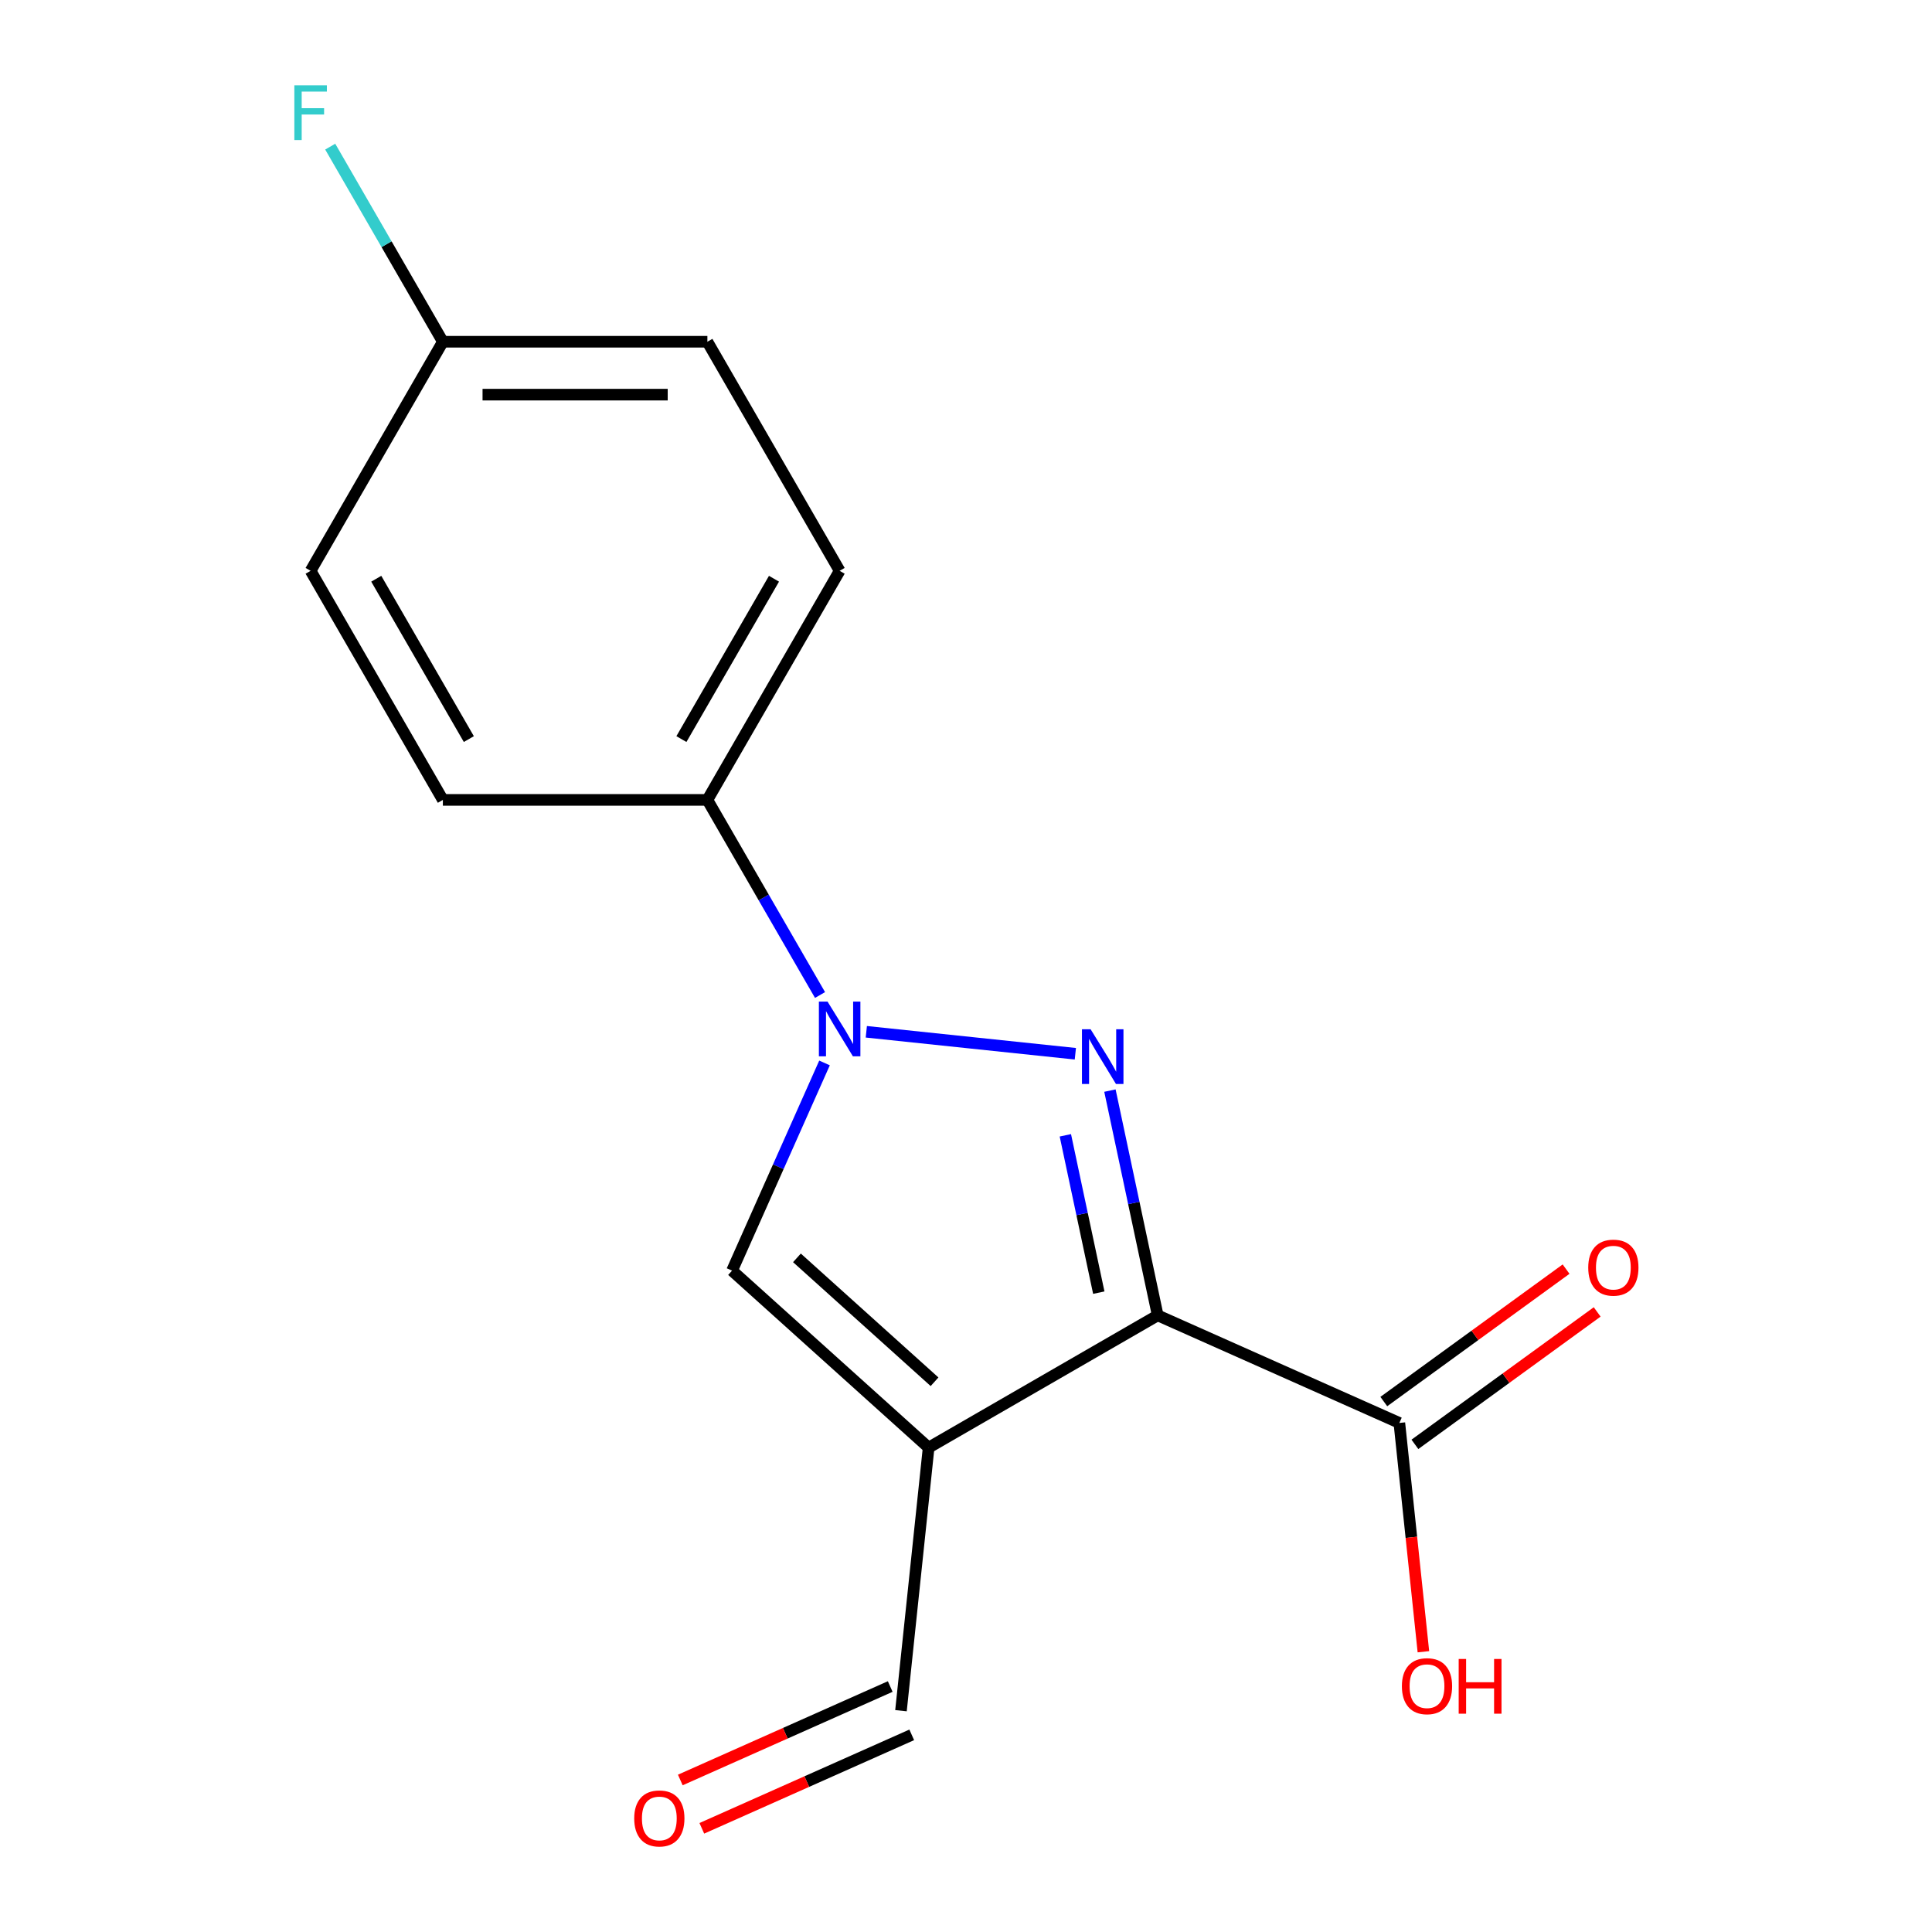 <?xml version='1.0' encoding='iso-8859-1'?>
<svg version='1.1' baseProfile='full'
              xmlns='http://www.w3.org/2000/svg'
                      xmlns:rdkit='http://www.rdkit.org/xml'
                      xmlns:xlink='http://www.w3.org/1999/xlink'
                  xml:space='preserve'
width='1000px' height='1000px' viewBox='0 0 1000 1000'>
<!-- END OF HEADER -->
<rect style='opacity:1.0;fill:#FFFFFF;stroke:none' width='1000' height='1000' x='0' y='0'> </rect>
<path class='bond-0' d='M 599.227,680.831 L 586.863,622.662' style='fill:none;fill-rule:evenodd;stroke:#000000;stroke-width:6px;stroke-linecap:butt;stroke-linejoin:miter;stroke-opacity:1' />
<path class='bond-0' d='M 586.863,622.662 L 574.498,564.492' style='fill:none;fill-rule:evenodd;stroke:#0000FF;stroke-width:6px;stroke-linecap:butt;stroke-linejoin:miter;stroke-opacity:1' />
<path class='bond-0' d='M 568.733,669.073 L 560.078,628.355' style='fill:none;fill-rule:evenodd;stroke:#000000;stroke-width:6px;stroke-linecap:butt;stroke-linejoin:miter;stroke-opacity:1' />
<path class='bond-0' d='M 560.078,628.355 L 551.423,587.636' style='fill:none;fill-rule:evenodd;stroke:#0000FF;stroke-width:6px;stroke-linecap:butt;stroke-linejoin:miter;stroke-opacity:1' />
<path class='bond-1' d='M 599.227,680.831 L 480.657,749.287' style='fill:none;fill-rule:evenodd;stroke:#000000;stroke-width:6px;stroke-linecap:butt;stroke-linejoin:miter;stroke-opacity:1' />
<path class='bond-4' d='M 599.227,680.831 L 724.303,736.518' style='fill:none;fill-rule:evenodd;stroke:#000000;stroke-width:6px;stroke-linecap:butt;stroke-linejoin:miter;stroke-opacity:1' />
<path class='bond-2' d='M 556.598,545.421 L 448.405,534.049' style='fill:none;fill-rule:evenodd;stroke:#0000FF;stroke-width:6px;stroke-linecap:butt;stroke-linejoin:miter;stroke-opacity:1' />
<path class='bond-3' d='M 480.657,749.287 L 378.91,657.675' style='fill:none;fill-rule:evenodd;stroke:#000000;stroke-width:6px;stroke-linecap:butt;stroke-linejoin:miter;stroke-opacity:1' />
<path class='bond-3' d='M 483.717,715.196 L 412.495,651.067' style='fill:none;fill-rule:evenodd;stroke:#000000;stroke-width:6px;stroke-linecap:butt;stroke-linejoin:miter;stroke-opacity:1' />
<path class='bond-6' d='M 480.657,749.287 L 466.345,885.451' style='fill:none;fill-rule:evenodd;stroke:#000000;stroke-width:6px;stroke-linecap:butt;stroke-linejoin:miter;stroke-opacity:1' />
<path class='bond-5' d='M 424.446,515.015 L 395.294,464.522' style='fill:none;fill-rule:evenodd;stroke:#0000FF;stroke-width:6px;stroke-linecap:butt;stroke-linejoin:miter;stroke-opacity:1' />
<path class='bond-5' d='M 395.294,464.522 L 366.141,414.028' style='fill:none;fill-rule:evenodd;stroke:#000000;stroke-width:6px;stroke-linecap:butt;stroke-linejoin:miter;stroke-opacity:1' />
<path class='bond-16' d='M 426.769,550.181 L 402.84,603.928' style='fill:none;fill-rule:evenodd;stroke:#0000FF;stroke-width:6px;stroke-linecap:butt;stroke-linejoin:miter;stroke-opacity:1' />
<path class='bond-16' d='M 402.84,603.928 L 378.91,657.675' style='fill:none;fill-rule:evenodd;stroke:#000000;stroke-width:6px;stroke-linecap:butt;stroke-linejoin:miter;stroke-opacity:1' />
<path class='bond-7' d='M 732.351,747.595 L 779.522,713.323' style='fill:none;fill-rule:evenodd;stroke:#000000;stroke-width:6px;stroke-linecap:butt;stroke-linejoin:miter;stroke-opacity:1' />
<path class='bond-7' d='M 779.522,713.323 L 826.693,679.051' style='fill:none;fill-rule:evenodd;stroke:#FF0000;stroke-width:6px;stroke-linecap:butt;stroke-linejoin:miter;stroke-opacity:1' />
<path class='bond-7' d='M 716.256,725.442 L 763.427,691.17' style='fill:none;fill-rule:evenodd;stroke:#000000;stroke-width:6px;stroke-linecap:butt;stroke-linejoin:miter;stroke-opacity:1' />
<path class='bond-7' d='M 763.427,691.17 L 810.598,656.898' style='fill:none;fill-rule:evenodd;stroke:#FF0000;stroke-width:6px;stroke-linecap:butt;stroke-linejoin:miter;stroke-opacity:1' />
<path class='bond-11' d='M 724.303,736.518 L 730.527,795.729' style='fill:none;fill-rule:evenodd;stroke:#000000;stroke-width:6px;stroke-linecap:butt;stroke-linejoin:miter;stroke-opacity:1' />
<path class='bond-11' d='M 730.527,795.729 L 736.75,854.939' style='fill:none;fill-rule:evenodd;stroke:#FF0000;stroke-width:6px;stroke-linecap:butt;stroke-linejoin:miter;stroke-opacity:1' />
<path class='bond-9' d='M 366.141,414.028 L 434.598,295.457' style='fill:none;fill-rule:evenodd;stroke:#000000;stroke-width:6px;stroke-linecap:butt;stroke-linejoin:miter;stroke-opacity:1' />
<path class='bond-9' d='M 352.696,382.551 L 400.615,299.552' style='fill:none;fill-rule:evenodd;stroke:#000000;stroke-width:6px;stroke-linecap:butt;stroke-linejoin:miter;stroke-opacity:1' />
<path class='bond-10' d='M 366.141,414.028 L 229.228,414.028' style='fill:none;fill-rule:evenodd;stroke:#000000;stroke-width:6px;stroke-linecap:butt;stroke-linejoin:miter;stroke-opacity:1' />
<path class='bond-8' d='M 460.776,872.943 L 406.45,897.131' style='fill:none;fill-rule:evenodd;stroke:#000000;stroke-width:6px;stroke-linecap:butt;stroke-linejoin:miter;stroke-opacity:1' />
<path class='bond-8' d='M 406.45,897.131 L 352.123,921.319' style='fill:none;fill-rule:evenodd;stroke:#FF0000;stroke-width:6px;stroke-linecap:butt;stroke-linejoin:miter;stroke-opacity:1' />
<path class='bond-8' d='M 471.914,897.958 L 417.587,922.146' style='fill:none;fill-rule:evenodd;stroke:#000000;stroke-width:6px;stroke-linecap:butt;stroke-linejoin:miter;stroke-opacity:1' />
<path class='bond-8' d='M 417.587,922.146 L 363.26,946.334' style='fill:none;fill-rule:evenodd;stroke:#FF0000;stroke-width:6px;stroke-linecap:butt;stroke-linejoin:miter;stroke-opacity:1' />
<path class='bond-13' d='M 434.598,295.457 L 366.141,176.887' style='fill:none;fill-rule:evenodd;stroke:#000000;stroke-width:6px;stroke-linecap:butt;stroke-linejoin:miter;stroke-opacity:1' />
<path class='bond-14' d='M 229.228,414.028 L 160.771,295.457' style='fill:none;fill-rule:evenodd;stroke:#000000;stroke-width:6px;stroke-linecap:butt;stroke-linejoin:miter;stroke-opacity:1' />
<path class='bond-14' d='M 242.674,382.551 L 194.754,299.552' style='fill:none;fill-rule:evenodd;stroke:#000000;stroke-width:6px;stroke-linecap:butt;stroke-linejoin:miter;stroke-opacity:1' />
<path class='bond-12' d='M 229.228,176.887 L 160.771,295.457' style='fill:none;fill-rule:evenodd;stroke:#000000;stroke-width:6px;stroke-linecap:butt;stroke-linejoin:miter;stroke-opacity:1' />
<path class='bond-15' d='M 229.228,176.887 L 200.075,126.393' style='fill:none;fill-rule:evenodd;stroke:#000000;stroke-width:6px;stroke-linecap:butt;stroke-linejoin:miter;stroke-opacity:1' />
<path class='bond-15' d='M 200.075,126.393 L 170.923,75.9' style='fill:none;fill-rule:evenodd;stroke:#33CCCC;stroke-width:6px;stroke-linecap:butt;stroke-linejoin:miter;stroke-opacity:1' />
<path class='bond-17' d='M 229.228,176.887 L 366.141,176.887' style='fill:none;fill-rule:evenodd;stroke:#000000;stroke-width:6px;stroke-linecap:butt;stroke-linejoin:miter;stroke-opacity:1' />
<path class='bond-17' d='M 249.765,204.27 L 345.604,204.27' style='fill:none;fill-rule:evenodd;stroke:#000000;stroke-width:6px;stroke-linecap:butt;stroke-linejoin:miter;stroke-opacity:1' />
<path  class='atom-1' d='M 564.501 532.749
L 573.781 547.749
Q 574.701 549.229, 576.181 551.909
Q 577.661 554.589, 577.741 554.749
L 577.741 532.749
L 581.501 532.749
L 581.501 561.069
L 577.621 561.069
L 567.661 544.669
Q 566.501 542.749, 565.261 540.549
Q 564.061 538.349, 563.701 537.669
L 563.701 561.069
L 560.021 561.069
L 560.021 532.749
L 564.501 532.749
' fill='#0000FF'/>
<path  class='atom-3' d='M 428.338 518.438
L 437.618 533.438
Q 438.538 534.918, 440.018 537.598
Q 441.498 540.278, 441.578 540.438
L 441.578 518.438
L 445.338 518.438
L 445.338 546.758
L 441.458 546.758
L 431.498 530.358
Q 430.338 528.438, 429.098 526.238
Q 427.898 524.038, 427.538 523.358
L 427.538 546.758
L 423.858 546.758
L 423.858 518.438
L 428.338 518.438
' fill='#0000FF'/>
<path  class='atom-8' d='M 822.068 656.123
Q 822.068 649.323, 825.428 645.523
Q 828.788 641.723, 835.068 641.723
Q 841.348 641.723, 844.708 645.523
Q 848.068 649.323, 848.068 656.123
Q 848.068 663.003, 844.668 666.923
Q 841.268 670.803, 835.068 670.803
Q 828.828 670.803, 825.428 666.923
Q 822.068 663.043, 822.068 656.123
M 835.068 667.603
Q 839.388 667.603, 841.708 664.723
Q 844.068 661.803, 844.068 656.123
Q 844.068 650.563, 841.708 647.763
Q 839.388 644.923, 835.068 644.923
Q 830.748 644.923, 828.388 647.723
Q 826.068 650.523, 826.068 656.123
Q 826.068 661.843, 828.388 664.723
Q 830.748 667.603, 835.068 667.603
' fill='#FF0000'/>
<path  class='atom-9' d='M 328.269 941.218
Q 328.269 934.418, 331.629 930.618
Q 334.989 926.818, 341.269 926.818
Q 347.549 926.818, 350.909 930.618
Q 354.269 934.418, 354.269 941.218
Q 354.269 948.098, 350.869 952.018
Q 347.469 955.898, 341.269 955.898
Q 335.029 955.898, 331.629 952.018
Q 328.269 948.138, 328.269 941.218
M 341.269 952.698
Q 345.589 952.698, 347.909 949.818
Q 350.269 946.898, 350.269 941.218
Q 350.269 935.658, 347.909 932.858
Q 345.589 930.018, 341.269 930.018
Q 336.949 930.018, 334.589 932.818
Q 332.269 935.618, 332.269 941.218
Q 332.269 946.938, 334.589 949.818
Q 336.949 952.698, 341.269 952.698
' fill='#FF0000'/>
<path  class='atom-12' d='M 725.615 872.762
Q 725.615 865.962, 728.975 862.162
Q 732.335 858.362, 738.615 858.362
Q 744.895 858.362, 748.255 862.162
Q 751.615 865.962, 751.615 872.762
Q 751.615 879.642, 748.215 883.562
Q 744.815 887.442, 738.615 887.442
Q 732.375 887.442, 728.975 883.562
Q 725.615 879.682, 725.615 872.762
M 738.615 884.242
Q 742.935 884.242, 745.255 881.362
Q 747.615 878.442, 747.615 872.762
Q 747.615 867.202, 745.255 864.402
Q 742.935 861.562, 738.615 861.562
Q 734.295 861.562, 731.935 864.362
Q 729.615 867.162, 729.615 872.762
Q 729.615 878.482, 731.935 881.362
Q 734.295 884.242, 738.615 884.242
' fill='#FF0000'/>
<path  class='atom-12' d='M 755.015 858.682
L 758.855 858.682
L 758.855 870.722
L 773.335 870.722
L 773.335 858.682
L 777.175 858.682
L 777.175 887.002
L 773.335 887.002
L 773.335 873.922
L 758.855 873.922
L 758.855 887.002
L 755.015 887.002
L 755.015 858.682
' fill='#FF0000'/>
<path  class='atom-16' d='M 152.351 44.157
L 169.191 44.157
L 169.191 47.397
L 156.151 47.397
L 156.151 55.997
L 167.751 55.997
L 167.751 59.277
L 156.151 59.277
L 156.151 72.477
L 152.351 72.477
L 152.351 44.157
' fill='#33CCCC'/>
</svg>
